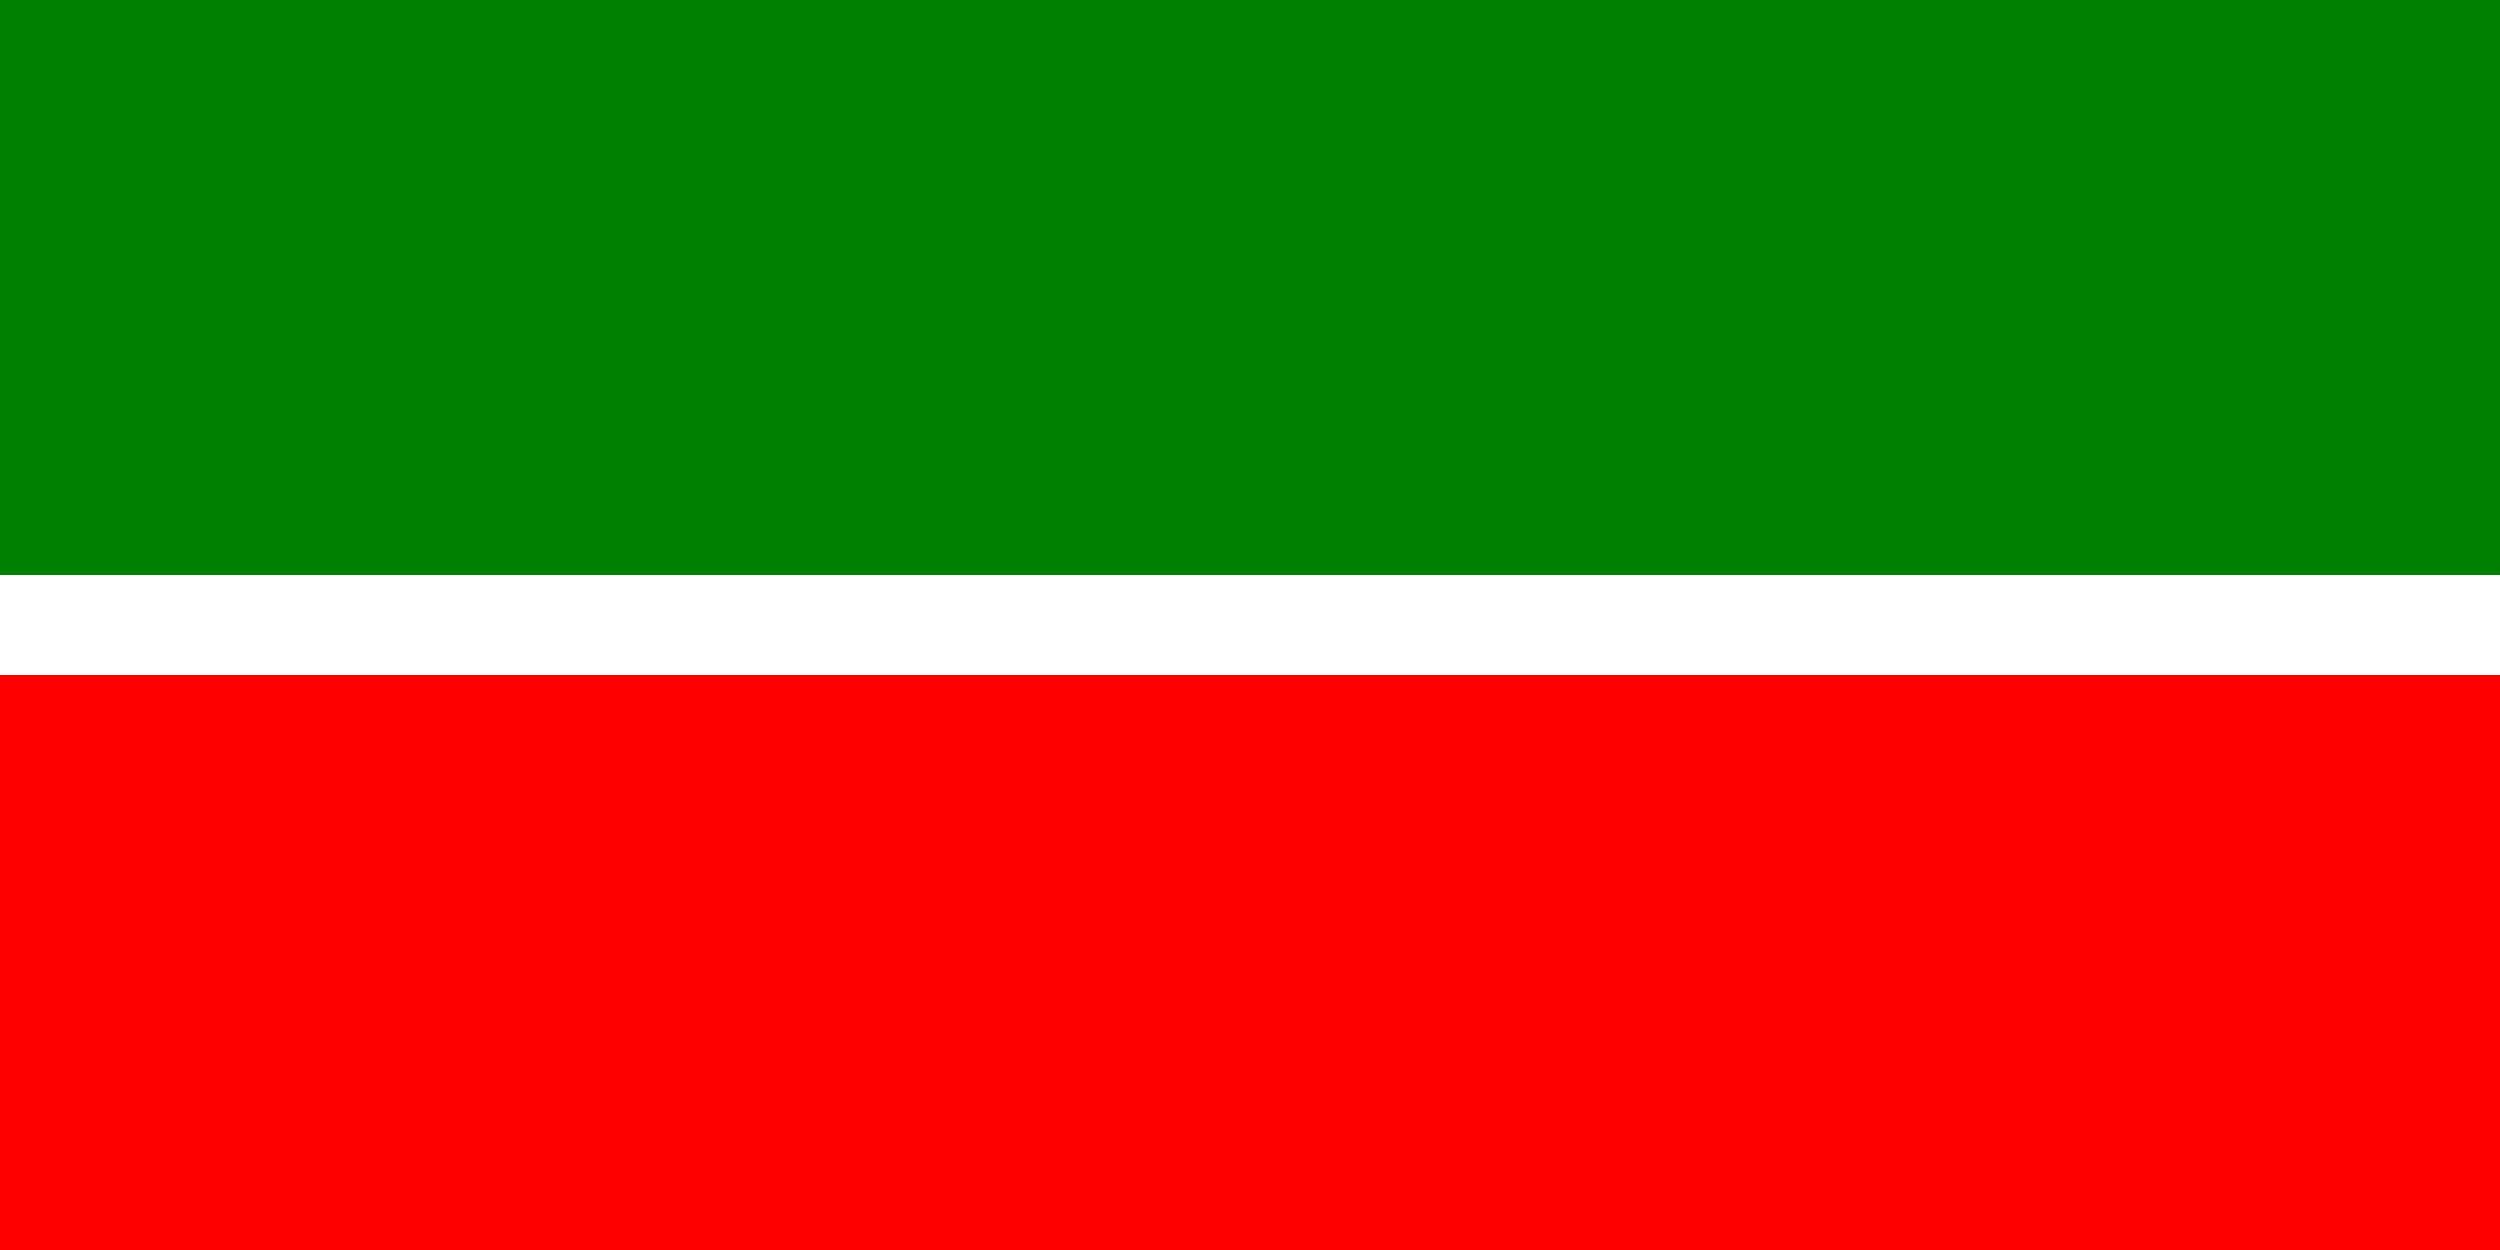<?xml version="1.0" encoding="UTF-8" standalone="no"?><svg xmlns="http://www.w3.org/2000/svg" version="1.1" width="400" height="200"><rect width="100%" height="100%" fill="#333333" stroke="none"/><rect width="400" height="100" fill="green"/>
<rect width="400" height="100" y="100" fill="red"/><rect width="400" height="16" y="92" fill="white"/></svg>
